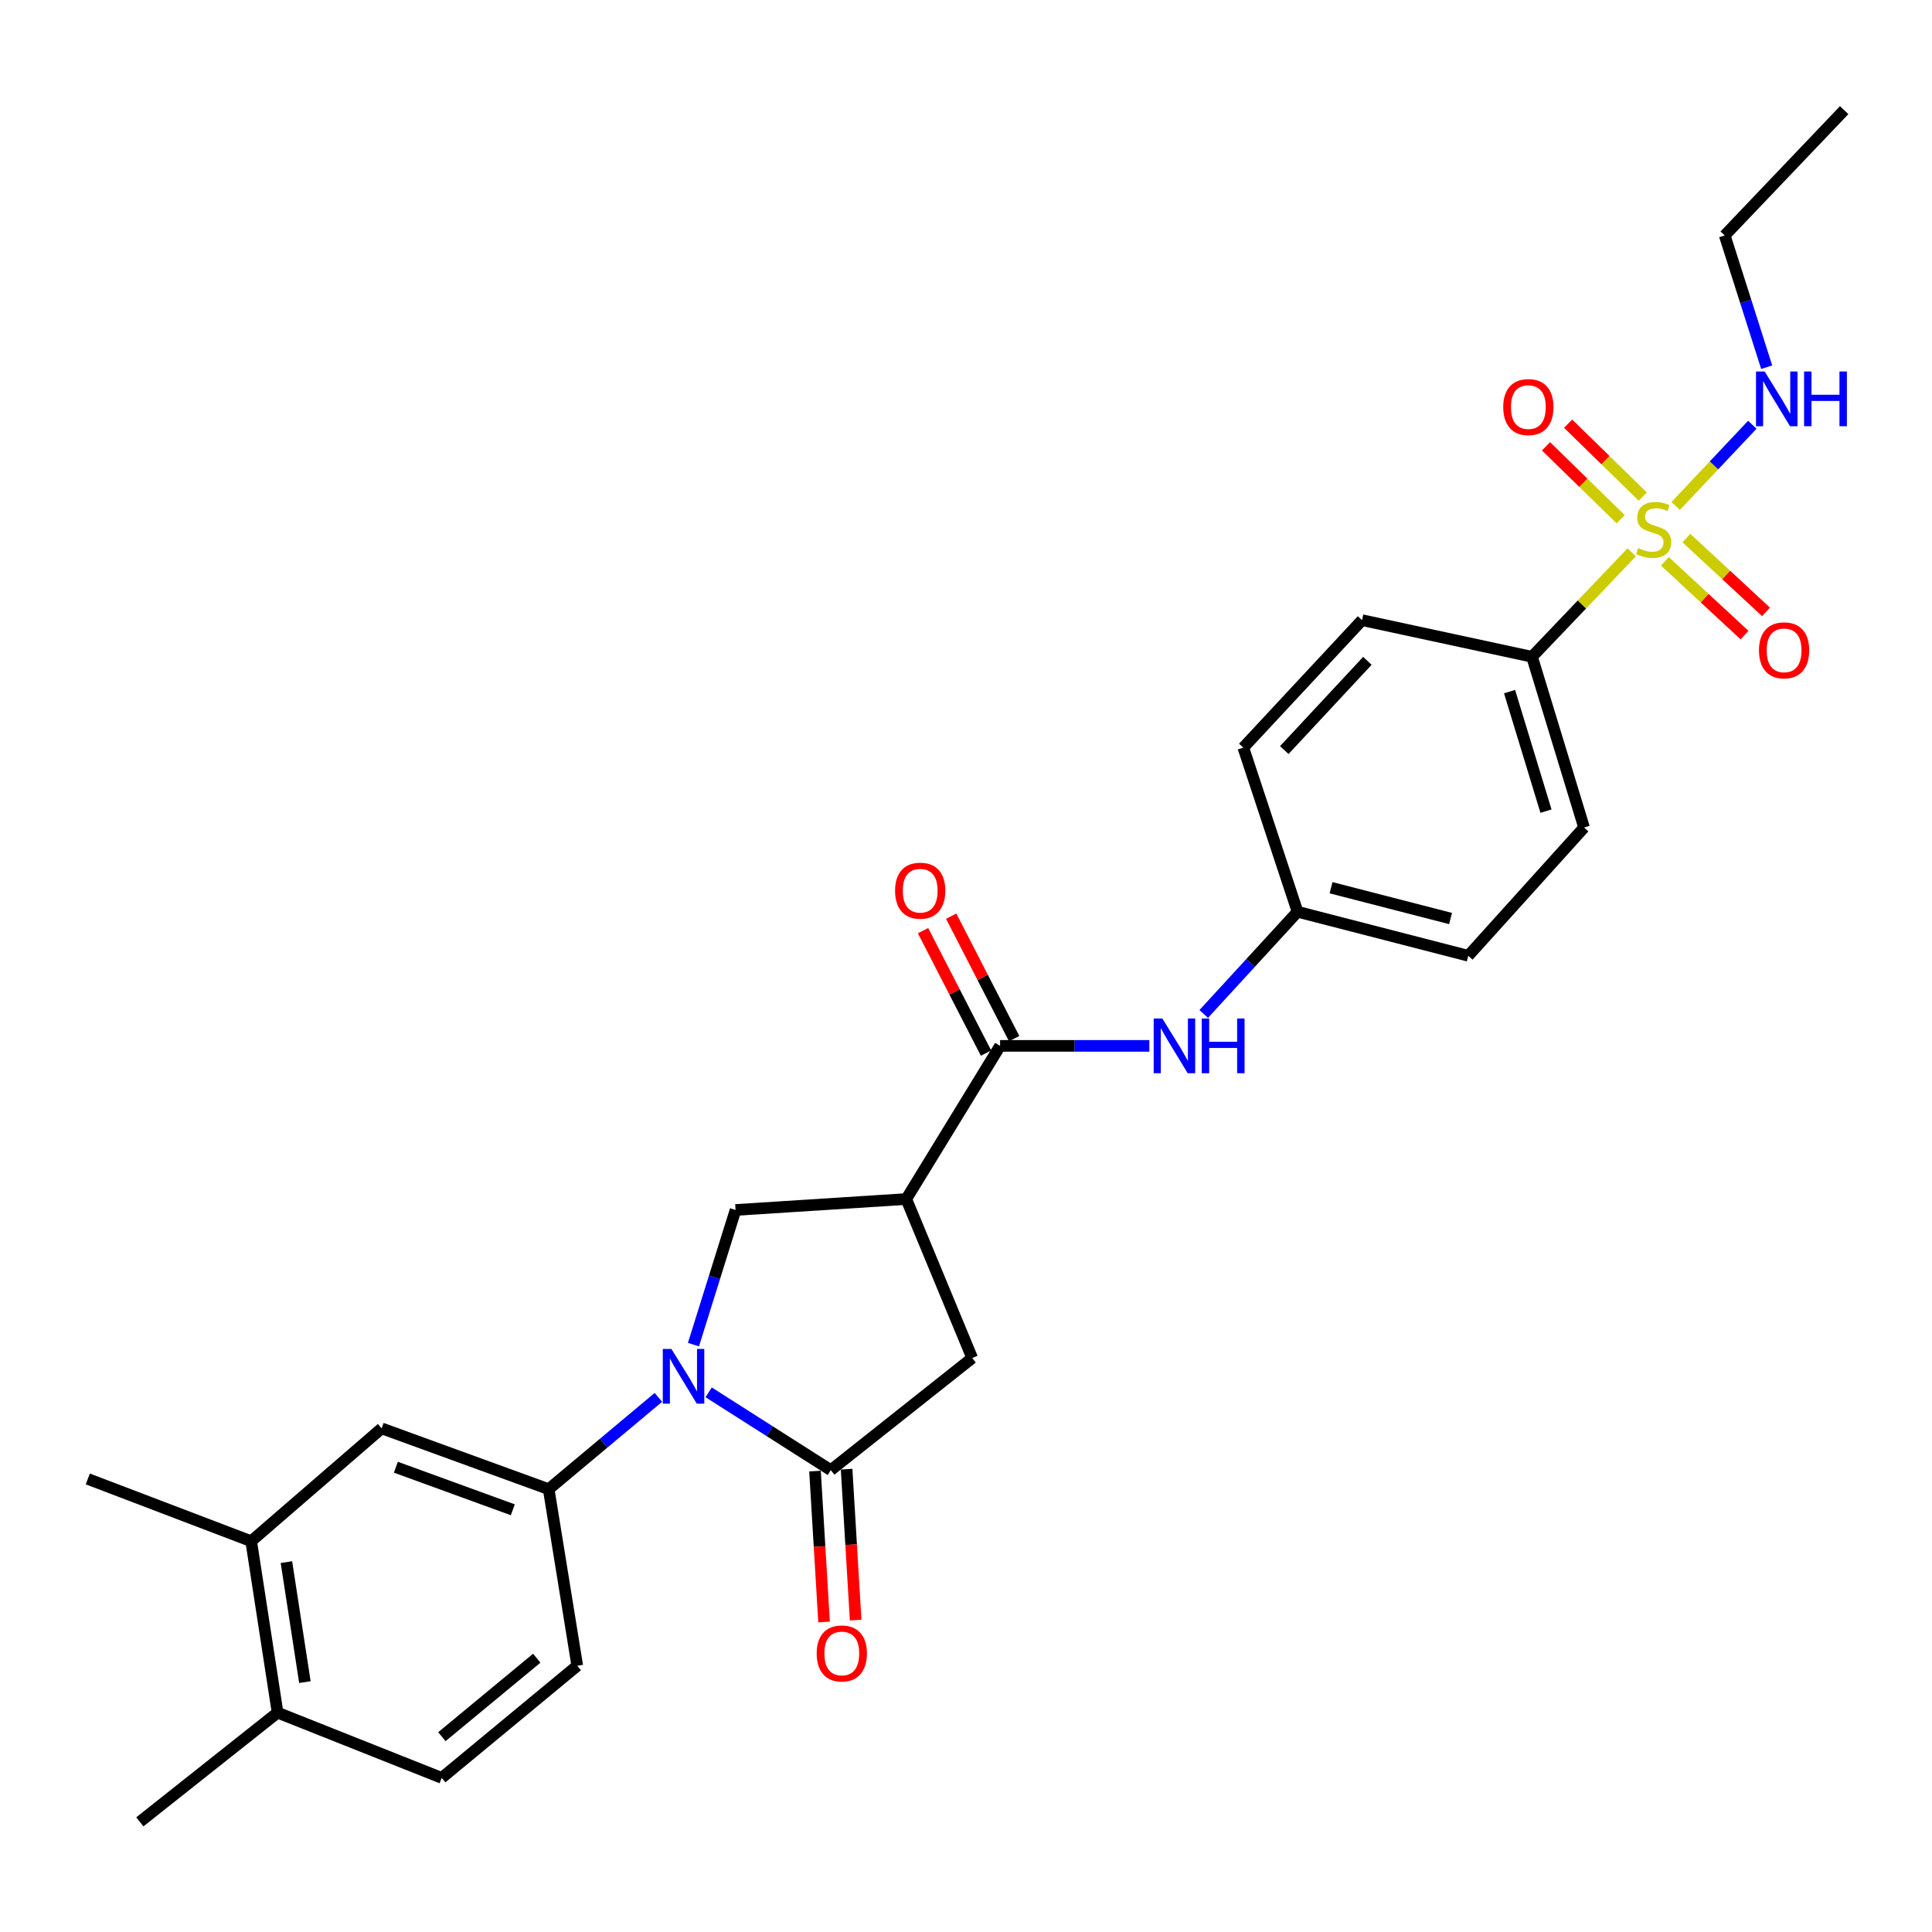 <?xml version='1.0' encoding='iso-8859-1'?>
<svg version='1.1' baseProfile='full'
              xmlns='http://www.w3.org/2000/svg'
                      xmlns:rdkit='http://www.rdkit.org/xml'
                      xmlns:xlink='http://www.w3.org/1999/xlink'
                  xml:space='preserve'
width='1000px' height='1000px' viewBox='0 0 1000 1000'>
<!-- END OF HEADER -->
<rect style='opacity:1.0;fill:#FFFFFF;stroke:none' width='1000' height='1000' x='0' y='0'> </rect>
<path class='bond-1' d='M 366.795,720.666 L 398.41,740.804' style='fill:none;fill-rule:evenodd;stroke:#0000FF;stroke-width:6px;stroke-linecap:butt;stroke-linejoin:miter;stroke-opacity:1' />
<path class='bond-1' d='M 398.41,740.804 L 430.024,760.941' style='fill:none;fill-rule:evenodd;stroke:#000000;stroke-width:6px;stroke-linecap:butt;stroke-linejoin:miter;stroke-opacity:1' />
<path class='bond-4' d='M 358.929,695.97 L 369.825,661.123' style='fill:none;fill-rule:evenodd;stroke:#0000FF;stroke-width:6px;stroke-linecap:butt;stroke-linejoin:miter;stroke-opacity:1' />
<path class='bond-4' d='M 369.825,661.123 L 380.722,626.276' style='fill:none;fill-rule:evenodd;stroke:#000000;stroke-width:6px;stroke-linecap:butt;stroke-linejoin:miter;stroke-opacity:1' />
<path class='bond-5' d='M 340.781,723.278 L 312.391,747.037' style='fill:none;fill-rule:evenodd;stroke:#0000FF;stroke-width:6px;stroke-linecap:butt;stroke-linejoin:miter;stroke-opacity:1' />
<path class='bond-5' d='M 312.391,747.037 L 284.002,770.796' style='fill:none;fill-rule:evenodd;stroke:#000000;stroke-width:6px;stroke-linecap:butt;stroke-linejoin:miter;stroke-opacity:1' />
<path class='bond-0' d='M 844.564,285.879 L 818.768,312.913' style='fill:none;fill-rule:evenodd;stroke:#CCCC00;stroke-width:6px;stroke-linecap:butt;stroke-linejoin:miter;stroke-opacity:1' />
<path class='bond-0' d='M 818.768,312.913 L 792.972,339.946' style='fill:none;fill-rule:evenodd;stroke:#000000;stroke-width:6px;stroke-linecap:butt;stroke-linejoin:miter;stroke-opacity:1' />
<path class='bond-10' d='M 861.739,290.527 L 882.351,309.625' style='fill:none;fill-rule:evenodd;stroke:#CCCC00;stroke-width:6px;stroke-linecap:butt;stroke-linejoin:miter;stroke-opacity:1' />
<path class='bond-10' d='M 882.351,309.625 L 902.963,328.723' style='fill:none;fill-rule:evenodd;stroke:#FF0000;stroke-width:6px;stroke-linecap:butt;stroke-linejoin:miter;stroke-opacity:1' />
<path class='bond-10' d='M 872.871,278.512 L 893.483,297.61' style='fill:none;fill-rule:evenodd;stroke:#CCCC00;stroke-width:6px;stroke-linecap:butt;stroke-linejoin:miter;stroke-opacity:1' />
<path class='bond-10' d='M 893.483,297.61 L 914.096,316.709' style='fill:none;fill-rule:evenodd;stroke:#FF0000;stroke-width:6px;stroke-linecap:butt;stroke-linejoin:miter;stroke-opacity:1' />
<path class='bond-11' d='M 850.3,257.032 L 830.981,238.161' style='fill:none;fill-rule:evenodd;stroke:#CCCC00;stroke-width:6px;stroke-linecap:butt;stroke-linejoin:miter;stroke-opacity:1' />
<path class='bond-11' d='M 830.981,238.161 L 811.663,219.29' style='fill:none;fill-rule:evenodd;stroke:#FF0000;stroke-width:6px;stroke-linecap:butt;stroke-linejoin:miter;stroke-opacity:1' />
<path class='bond-11' d='M 838.854,268.748 L 819.536,249.877' style='fill:none;fill-rule:evenodd;stroke:#CCCC00;stroke-width:6px;stroke-linecap:butt;stroke-linejoin:miter;stroke-opacity:1' />
<path class='bond-11' d='M 819.536,249.877 L 800.218,231.006' style='fill:none;fill-rule:evenodd;stroke:#FF0000;stroke-width:6px;stroke-linecap:butt;stroke-linejoin:miter;stroke-opacity:1' />
<path class='bond-13' d='M 867.325,261.892 L 887.164,240.869' style='fill:none;fill-rule:evenodd;stroke:#CCCC00;stroke-width:6px;stroke-linecap:butt;stroke-linejoin:miter;stroke-opacity:1' />
<path class='bond-13' d='M 887.164,240.869 L 907.002,219.846' style='fill:none;fill-rule:evenodd;stroke:#0000FF;stroke-width:6px;stroke-linecap:butt;stroke-linejoin:miter;stroke-opacity:1' />
<path class='bond-6' d='M 430.024,760.941 L 503.212,702.913' style='fill:none;fill-rule:evenodd;stroke:#000000;stroke-width:6px;stroke-linecap:butt;stroke-linejoin:miter;stroke-opacity:1' />
<path class='bond-14' d='M 421.849,761.432 L 424.192,800.485' style='fill:none;fill-rule:evenodd;stroke:#000000;stroke-width:6px;stroke-linecap:butt;stroke-linejoin:miter;stroke-opacity:1' />
<path class='bond-14' d='M 424.192,800.485 L 426.534,839.538' style='fill:none;fill-rule:evenodd;stroke:#FF0000;stroke-width:6px;stroke-linecap:butt;stroke-linejoin:miter;stroke-opacity:1' />
<path class='bond-14' d='M 438.199,760.451 L 440.542,799.504' style='fill:none;fill-rule:evenodd;stroke:#000000;stroke-width:6px;stroke-linecap:butt;stroke-linejoin:miter;stroke-opacity:1' />
<path class='bond-14' d='M 440.542,799.504 L 442.884,838.557' style='fill:none;fill-rule:evenodd;stroke:#FF0000;stroke-width:6px;stroke-linecap:butt;stroke-linejoin:miter;stroke-opacity:1' />
<path class='bond-2' d='M 469.079,620.616 L 380.722,626.276' style='fill:none;fill-rule:evenodd;stroke:#000000;stroke-width:6px;stroke-linecap:butt;stroke-linejoin:miter;stroke-opacity:1' />
<path class='bond-3' d='M 469.079,620.616 L 517.644,541.34' style='fill:none;fill-rule:evenodd;stroke:#000000;stroke-width:6px;stroke-linecap:butt;stroke-linejoin:miter;stroke-opacity:1' />
<path class='bond-28' d='M 469.079,620.616 L 503.212,702.913' style='fill:none;fill-rule:evenodd;stroke:#000000;stroke-width:6px;stroke-linecap:butt;stroke-linejoin:miter;stroke-opacity:1' />
<path class='bond-7' d='M 517.644,541.34 L 556.267,541.34' style='fill:none;fill-rule:evenodd;stroke:#000000;stroke-width:6px;stroke-linecap:butt;stroke-linejoin:miter;stroke-opacity:1' />
<path class='bond-7' d='M 556.267,541.34 L 594.889,541.34' style='fill:none;fill-rule:evenodd;stroke:#0000FF;stroke-width:6px;stroke-linecap:butt;stroke-linejoin:miter;stroke-opacity:1' />
<path class='bond-15' d='M 524.927,537.594 L 508.629,505.902' style='fill:none;fill-rule:evenodd;stroke:#000000;stroke-width:6px;stroke-linecap:butt;stroke-linejoin:miter;stroke-opacity:1' />
<path class='bond-15' d='M 508.629,505.902 L 492.331,474.21' style='fill:none;fill-rule:evenodd;stroke:#FF0000;stroke-width:6px;stroke-linecap:butt;stroke-linejoin:miter;stroke-opacity:1' />
<path class='bond-15' d='M 510.361,545.085 L 494.063,513.393' style='fill:none;fill-rule:evenodd;stroke:#000000;stroke-width:6px;stroke-linecap:butt;stroke-linejoin:miter;stroke-opacity:1' />
<path class='bond-15' d='M 494.063,513.393 L 477.765,481.701' style='fill:none;fill-rule:evenodd;stroke:#FF0000;stroke-width:6px;stroke-linecap:butt;stroke-linejoin:miter;stroke-opacity:1' />
<path class='bond-9' d='M 284.002,770.796 L 197.537,739.321' style='fill:none;fill-rule:evenodd;stroke:#000000;stroke-width:6px;stroke-linecap:butt;stroke-linejoin:miter;stroke-opacity:1' />
<path class='bond-9' d='M 265.429,781.466 L 204.904,759.433' style='fill:none;fill-rule:evenodd;stroke:#000000;stroke-width:6px;stroke-linecap:butt;stroke-linejoin:miter;stroke-opacity:1' />
<path class='bond-16' d='M 284.002,770.796 L 298.789,862.193' style='fill:none;fill-rule:evenodd;stroke:#000000;stroke-width:6px;stroke-linecap:butt;stroke-linejoin:miter;stroke-opacity:1' />
<path class='bond-21' d='M 623.048,524.824 L 647.329,498.376' style='fill:none;fill-rule:evenodd;stroke:#0000FF;stroke-width:6px;stroke-linecap:butt;stroke-linejoin:miter;stroke-opacity:1' />
<path class='bond-21' d='M 647.329,498.376 L 671.61,471.928' style='fill:none;fill-rule:evenodd;stroke:#000000;stroke-width:6px;stroke-linecap:butt;stroke-linejoin:miter;stroke-opacity:1' />
<path class='bond-8' d='M 792.972,339.946 L 819.907,428.322' style='fill:none;fill-rule:evenodd;stroke:#000000;stroke-width:6px;stroke-linecap:butt;stroke-linejoin:miter;stroke-opacity:1' />
<path class='bond-8' d='M 781.345,357.978 L 800.199,419.841' style='fill:none;fill-rule:evenodd;stroke:#000000;stroke-width:6px;stroke-linecap:butt;stroke-linejoin:miter;stroke-opacity:1' />
<path class='bond-30' d='M 792.972,339.946 L 704.988,320.992' style='fill:none;fill-rule:evenodd;stroke:#000000;stroke-width:6px;stroke-linecap:butt;stroke-linejoin:miter;stroke-opacity:1' />
<path class='bond-12' d='M 197.537,739.321 L 130.008,797.731' style='fill:none;fill-rule:evenodd;stroke:#000000;stroke-width:6px;stroke-linecap:butt;stroke-linejoin:miter;stroke-opacity:1' />
<path class='bond-24' d='M 130.008,797.731 L 45.455,765.5' style='fill:none;fill-rule:evenodd;stroke:#000000;stroke-width:6px;stroke-linecap:butt;stroke-linejoin:miter;stroke-opacity:1' />
<path class='bond-29' d='M 130.008,797.731 L 143.676,886.462' style='fill:none;fill-rule:evenodd;stroke:#000000;stroke-width:6px;stroke-linecap:butt;stroke-linejoin:miter;stroke-opacity:1' />
<path class='bond-29' d='M 148.247,808.547 L 157.814,870.659' style='fill:none;fill-rule:evenodd;stroke:#000000;stroke-width:6px;stroke-linecap:butt;stroke-linejoin:miter;stroke-opacity:1' />
<path class='bond-25' d='M 914.432,190.067 L 903.573,155.97' style='fill:none;fill-rule:evenodd;stroke:#0000FF;stroke-width:6px;stroke-linecap:butt;stroke-linejoin:miter;stroke-opacity:1' />
<path class='bond-25' d='M 903.573,155.97 L 892.713,121.873' style='fill:none;fill-rule:evenodd;stroke:#000000;stroke-width:6px;stroke-linecap:butt;stroke-linejoin:miter;stroke-opacity:1' />
<path class='bond-18' d='M 298.789,862.193 L 228.63,920.231' style='fill:none;fill-rule:evenodd;stroke:#000000;stroke-width:6px;stroke-linecap:butt;stroke-linejoin:miter;stroke-opacity:1' />
<path class='bond-18' d='M 277.825,858.278 L 228.714,898.904' style='fill:none;fill-rule:evenodd;stroke:#000000;stroke-width:6px;stroke-linecap:butt;stroke-linejoin:miter;stroke-opacity:1' />
<path class='bond-17' d='M 143.676,886.462 L 228.63,920.231' style='fill:none;fill-rule:evenodd;stroke:#000000;stroke-width:6px;stroke-linecap:butt;stroke-linejoin:miter;stroke-opacity:1' />
<path class='bond-26' d='M 143.676,886.462 L 72.38,942.989' style='fill:none;fill-rule:evenodd;stroke:#000000;stroke-width:6px;stroke-linecap:butt;stroke-linejoin:miter;stroke-opacity:1' />
<path class='bond-19' d='M 819.907,428.322 L 759.977,494.704' style='fill:none;fill-rule:evenodd;stroke:#000000;stroke-width:6px;stroke-linecap:butt;stroke-linejoin:miter;stroke-opacity:1' />
<path class='bond-20' d='M 704.988,320.992 L 643.538,386.973' style='fill:none;fill-rule:evenodd;stroke:#000000;stroke-width:6px;stroke-linecap:butt;stroke-linejoin:miter;stroke-opacity:1' />
<path class='bond-20' d='M 707.756,342.052 L 664.742,388.239' style='fill:none;fill-rule:evenodd;stroke:#000000;stroke-width:6px;stroke-linecap:butt;stroke-linejoin:miter;stroke-opacity:1' />
<path class='bond-22' d='M 671.61,471.928 L 643.538,386.973' style='fill:none;fill-rule:evenodd;stroke:#000000;stroke-width:6px;stroke-linecap:butt;stroke-linejoin:miter;stroke-opacity:1' />
<path class='bond-23' d='M 671.61,471.928 L 759.977,494.704' style='fill:none;fill-rule:evenodd;stroke:#000000;stroke-width:6px;stroke-linecap:butt;stroke-linejoin:miter;stroke-opacity:1' />
<path class='bond-23' d='M 688.953,459.483 L 750.81,475.427' style='fill:none;fill-rule:evenodd;stroke:#000000;stroke-width:6px;stroke-linecap:butt;stroke-linejoin:miter;stroke-opacity:1' />
<path class='bond-27' d='M 892.713,121.873 L 954.545,57.011' style='fill:none;fill-rule:evenodd;stroke:#000000;stroke-width:6px;stroke-linecap:butt;stroke-linejoin:miter;stroke-opacity:1' />
<path  class='atom-0' d='M 347.536 698.226
L 356.816 713.226
Q 357.736 714.706, 359.216 717.386
Q 360.696 720.066, 360.776 720.226
L 360.776 698.226
L 364.536 698.226
L 364.536 726.546
L 360.656 726.546
L 350.696 710.146
Q 349.536 708.226, 348.296 706.026
Q 347.096 703.826, 346.736 703.146
L 346.736 726.546
L 343.056 726.546
L 343.056 698.226
L 347.536 698.226
' fill='#0000FF'/>
<path  class='atom-1' d='M 847.924 283.694
Q 848.244 283.814, 849.564 284.374
Q 850.884 284.934, 852.324 285.294
Q 853.804 285.614, 855.244 285.614
Q 857.924 285.614, 859.484 284.334
Q 861.044 283.014, 861.044 280.734
Q 861.044 279.174, 860.244 278.214
Q 859.484 277.254, 858.284 276.734
Q 857.084 276.214, 855.084 275.614
Q 852.564 274.854, 851.044 274.134
Q 849.564 273.414, 848.484 271.894
Q 847.444 270.374, 847.444 267.814
Q 847.444 264.254, 849.844 262.054
Q 852.284 259.854, 857.084 259.854
Q 860.364 259.854, 864.084 261.414
L 863.164 264.494
Q 859.764 263.094, 857.204 263.094
Q 854.444 263.094, 852.924 264.254
Q 851.404 265.374, 851.444 267.334
Q 851.444 268.854, 852.204 269.774
Q 853.004 270.694, 854.124 271.214
Q 855.284 271.734, 857.204 272.334
Q 859.764 273.134, 861.284 273.934
Q 862.804 274.734, 863.884 276.374
Q 865.004 277.974, 865.004 280.734
Q 865.004 284.654, 862.364 286.774
Q 859.764 288.854, 855.404 288.854
Q 852.884 288.854, 850.964 288.294
Q 849.084 287.774, 846.844 286.854
L 847.924 283.694
' fill='#CCCC00'/>
<path  class='atom-8' d='M 601.625 527.18
L 610.905 542.18
Q 611.825 543.66, 613.305 546.34
Q 614.785 549.02, 614.865 549.18
L 614.865 527.18
L 618.625 527.18
L 618.625 555.5
L 614.745 555.5
L 604.785 539.1
Q 603.625 537.18, 602.385 534.98
Q 601.185 532.78, 600.825 532.1
L 600.825 555.5
L 597.145 555.5
L 597.145 527.18
L 601.625 527.18
' fill='#0000FF'/>
<path  class='atom-8' d='M 622.025 527.18
L 625.865 527.18
L 625.865 539.22
L 640.345 539.22
L 640.345 527.18
L 644.185 527.18
L 644.185 555.5
L 640.345 555.5
L 640.345 542.42
L 625.865 542.42
L 625.865 555.5
L 622.025 555.5
L 622.025 527.18
' fill='#0000FF'/>
<path  class='atom-11' d='M 910.443 336.614
Q 910.443 329.814, 913.803 326.014
Q 917.163 322.214, 923.443 322.214
Q 929.723 322.214, 933.083 326.014
Q 936.443 329.814, 936.443 336.614
Q 936.443 343.494, 933.043 347.414
Q 929.643 351.294, 923.443 351.294
Q 917.203 351.294, 913.803 347.414
Q 910.443 343.534, 910.443 336.614
M 923.443 348.094
Q 927.763 348.094, 930.083 345.214
Q 932.443 342.294, 932.443 336.614
Q 932.443 331.054, 930.083 328.254
Q 927.763 325.414, 923.443 325.414
Q 919.123 325.414, 916.763 328.214
Q 914.443 331.014, 914.443 336.614
Q 914.443 342.334, 916.763 345.214
Q 919.123 348.094, 923.443 348.094
' fill='#FF0000'/>
<path  class='atom-12' d='M 778.07 210.702
Q 778.07 203.902, 781.43 200.102
Q 784.79 196.302, 791.07 196.302
Q 797.35 196.302, 800.71 200.102
Q 804.07 203.902, 804.07 210.702
Q 804.07 217.582, 800.67 221.502
Q 797.27 225.382, 791.07 225.382
Q 784.83 225.382, 781.43 221.502
Q 778.07 217.622, 778.07 210.702
M 791.07 222.182
Q 795.39 222.182, 797.71 219.302
Q 800.07 216.382, 800.07 210.702
Q 800.07 205.142, 797.71 202.342
Q 795.39 199.502, 791.07 199.502
Q 786.75 199.502, 784.39 202.302
Q 782.07 205.102, 782.07 210.702
Q 782.07 216.422, 784.39 219.302
Q 786.75 222.182, 791.07 222.182
' fill='#FF0000'/>
<path  class='atom-14' d='M 913.388 192.285
L 922.668 207.285
Q 923.588 208.765, 925.068 211.445
Q 926.548 214.125, 926.628 214.285
L 926.628 192.285
L 930.388 192.285
L 930.388 220.605
L 926.508 220.605
L 916.548 204.205
Q 915.388 202.285, 914.148 200.085
Q 912.948 197.885, 912.588 197.205
L 912.588 220.605
L 908.908 220.605
L 908.908 192.285
L 913.388 192.285
' fill='#0000FF'/>
<path  class='atom-14' d='M 933.788 192.285
L 937.628 192.285
L 937.628 204.325
L 952.108 204.325
L 952.108 192.285
L 955.948 192.285
L 955.948 220.605
L 952.108 220.605
L 952.108 207.525
L 937.628 207.525
L 937.628 220.605
L 933.788 220.605
L 933.788 192.285
' fill='#0000FF'/>
<path  class='atom-15' d='M 422.711 855.822
Q 422.711 849.022, 426.071 845.222
Q 429.431 841.422, 435.711 841.422
Q 441.991 841.422, 445.351 845.222
Q 448.711 849.022, 448.711 855.822
Q 448.711 862.702, 445.311 866.622
Q 441.911 870.502, 435.711 870.502
Q 429.471 870.502, 426.071 866.622
Q 422.711 862.742, 422.711 855.822
M 435.711 867.302
Q 440.031 867.302, 442.351 864.422
Q 444.711 861.502, 444.711 855.822
Q 444.711 850.262, 442.351 847.462
Q 440.031 844.622, 435.711 844.622
Q 431.391 844.622, 429.031 847.422
Q 426.711 850.222, 426.711 855.822
Q 426.711 861.542, 429.031 864.422
Q 431.391 867.302, 435.711 867.302
' fill='#FF0000'/>
<path  class='atom-16' d='M 463.295 461.015
Q 463.295 454.215, 466.655 450.415
Q 470.015 446.615, 476.295 446.615
Q 482.575 446.615, 485.935 450.415
Q 489.295 454.215, 489.295 461.015
Q 489.295 467.895, 485.895 471.815
Q 482.495 475.695, 476.295 475.695
Q 470.055 475.695, 466.655 471.815
Q 463.295 467.935, 463.295 461.015
M 476.295 472.495
Q 480.615 472.495, 482.935 469.615
Q 485.295 466.695, 485.295 461.015
Q 485.295 455.455, 482.935 452.655
Q 480.615 449.815, 476.295 449.815
Q 471.975 449.815, 469.615 452.615
Q 467.295 455.415, 467.295 461.015
Q 467.295 466.735, 469.615 469.615
Q 471.975 472.495, 476.295 472.495
' fill='#FF0000'/>
</svg>
